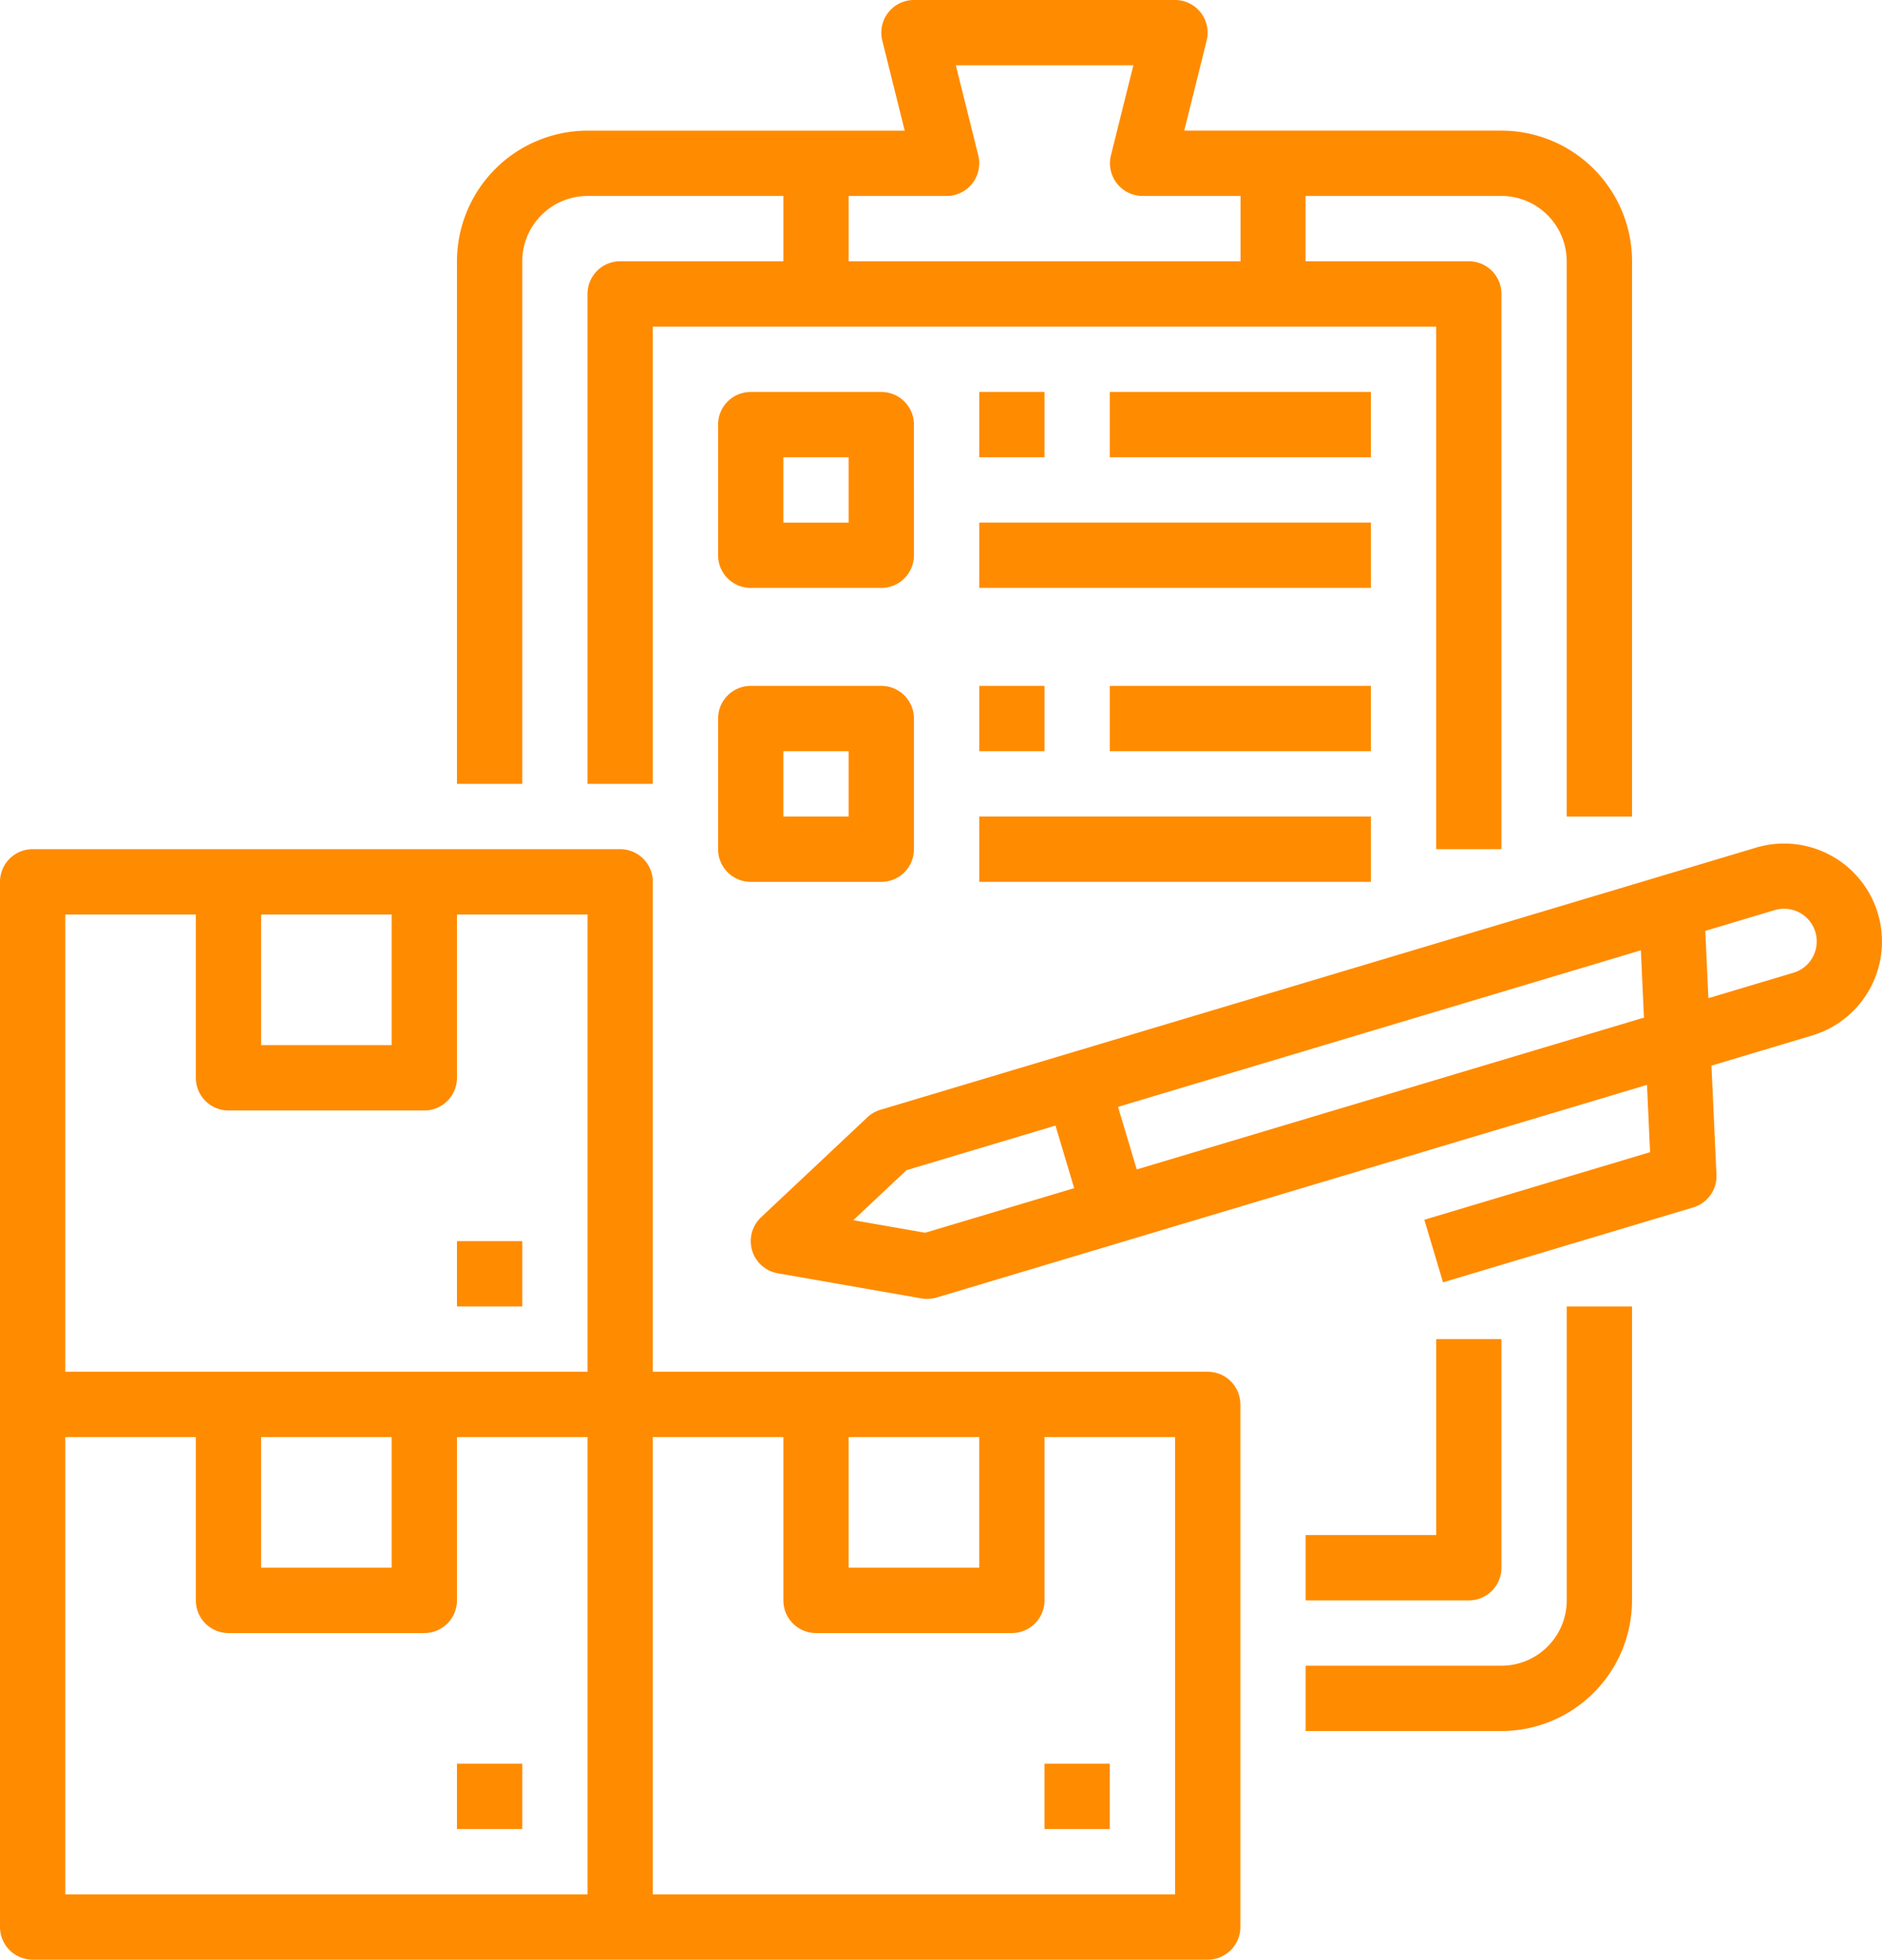 <svg xmlns="http://www.w3.org/2000/svg" width="83.924" height="87.333" viewBox="0 0 83.924 87.333">
  <g id="Outline" transform="translate(-24 -16)">
    <path id="Path_559" data-name="Path 559" d="M258.262,225.73a4.367,4.367,0,0,0-5.435-2.932L213.782,234.48a1.458,1.458,0,0,0-.579.334l-4.744,4.458a1.456,1.456,0,0,0,.746,2.495l6.412,1.12a1.459,1.459,0,0,0,.668-.039l31.682-9.479.137,3-10.067,3.012.834,2.789,11.156-3.338a1.456,1.456,0,0,0,1.037-1.461l-.223-4.859,4.489-1.343a4.367,4.367,0,0,0,2.932-5.435Zm-42.482,14.23-3.206-.56,2.372-2.229,6.643-1.987.834,2.789Zm9.432-2.822-.834-2.789,23.315-6.976.137,3Zm30.148-9.465a1.447,1.447,0,0,1-.864.7l-3.792,1.134-.137-3,3.095-.926a1.456,1.456,0,0,1,1.7,2.085Z" transform="translate(-150.522 -169.022)" fill="#ff8b00"/>
    <path id="Path_560" data-name="Path 560" d="M77.856,247.289H53.111V225.456A1.456,1.456,0,0,0,51.656,224h-26.2A1.456,1.456,0,0,0,24,225.456v46.578a1.456,1.456,0,0,0,1.456,1.456h52.4a1.456,1.456,0,0,0,1.456-1.456V248.744A1.456,1.456,0,0,0,77.856,247.289ZM61.844,250.2h5.822v5.822H61.844Zm-26.2-23.289h5.822v5.822H35.644Zm-8.733,0h5.822v7.278a1.456,1.456,0,0,0,1.456,1.456h8.733a1.456,1.456,0,0,0,1.456-1.456v-7.278H50.2v20.378H26.911ZM35.644,250.2h5.822v5.822H35.644Zm-8.733,0h5.822v7.278a1.456,1.456,0,0,0,1.456,1.456h8.733a1.456,1.456,0,0,0,1.456-1.456V250.2H50.2v20.378H26.911ZM76.4,270.578H53.111V250.2h5.822v7.278a1.456,1.456,0,0,0,1.456,1.456h8.733a1.456,1.456,0,0,0,1.456-1.456V250.2H76.4Z" transform="translate(0 -170.156)" fill="#ff8b00"/>
    <path id="Path_561" data-name="Path 561" d="M280,448h2.911v2.911H280Z" transform="translate(-209.422 -353.4)" fill="#ff8b00"/>
    <path id="Path_562" data-name="Path 562" d="M136,448h2.911v2.911H136Z" transform="translate(-91.622 -353.4)" fill="#ff8b00"/>
    <path id="Path_563" data-name="Path 563" d="M136,320h2.911v2.911H136Z" transform="translate(-91.622 -248.689)" fill="#ff8b00"/>
    <path id="Path_564" data-name="Path 564" d="M138.911,27.644a2.915,2.915,0,0,1,2.911-2.911h8.733v2.911h-7.278a1.456,1.456,0,0,0-1.456,1.456V50.933h2.911V30.556h34.933V53.844h2.911V29.1a1.456,1.456,0,0,0-1.456-1.456h-7.278V24.733h8.733a2.915,2.915,0,0,1,2.911,2.911V52.389H188.4V27.644a5.829,5.829,0,0,0-5.822-5.822H168.431l1-4.014A1.456,1.456,0,0,0,168.022,16H156.378a1.456,1.456,0,0,0-1.412,1.809l1,4.014H141.822A5.829,5.829,0,0,0,136,27.644V50.933h2.911Zm14.556-2.911h4.367a1.456,1.456,0,0,0,1.412-1.809l-1-4.014h7.916l-1,4.014a1.456,1.456,0,0,0,1.412,1.809h4.367v2.911H153.467Z" transform="translate(-91.622)" fill="#ff8b00"/>
    <path id="Path_565" data-name="Path 565" d="M355.644,349.1a2.915,2.915,0,0,1-2.911,2.911H344v2.911h8.733a5.829,5.829,0,0,0,5.822-5.822V336h-2.911Z" transform="translate(-261.778 -261.778)" fill="#ff8b00"/>
    <path id="Path_566" data-name="Path 566" d="M352.733,354.189V344h-2.911v8.733H344v2.911h7.278A1.456,1.456,0,0,0,352.733,354.189Z" transform="translate(-261.778 -268.322)" fill="#ff8b00"/>
    <path id="Path_567" data-name="Path 567" d="M208.733,113.456A1.456,1.456,0,0,0,207.278,112h-5.822A1.456,1.456,0,0,0,200,113.456v5.822a1.456,1.456,0,0,0,1.456,1.456h5.822a1.456,1.456,0,0,0,1.456-1.456Zm-2.911,4.367h-2.911v-2.911h2.911Z" transform="translate(-143.978 -78.533)" fill="#ff8b00"/>
    <path id="Path_568" data-name="Path 568" d="M207.278,184h-5.822A1.456,1.456,0,0,0,200,185.456v5.822a1.456,1.456,0,0,0,1.456,1.456h5.822a1.456,1.456,0,0,0,1.456-1.456v-5.822A1.456,1.456,0,0,0,207.278,184Zm-1.456,5.822h-2.911v-2.911h2.911Z" transform="translate(-143.978 -137.433)" fill="#ff8b00"/>
    <path id="Path_569" data-name="Path 569" d="M264,112h2.911v2.911H264Z" transform="translate(-196.333 -78.533)" fill="#ff8b00"/>
    <path id="Path_570" data-name="Path 570" d="M264,144h17.467v2.911H264Z" transform="translate(-196.333 -104.711)" fill="#ff8b00"/>
    <path id="Path_571" data-name="Path 571" d="M296,112h11.644v2.911H296Z" transform="translate(-222.511 -78.533)" fill="#ff8b00"/>
    <path id="Path_572" data-name="Path 572" d="M264,184h2.911v2.911H264Z" transform="translate(-196.333 -137.433)" fill="#ff8b00"/>
    <path id="Path_573" data-name="Path 573" d="M264,216h17.467v2.911H264Z" transform="translate(-196.333 -163.611)" fill="#ff8b00"/>
    <path id="Path_574" data-name="Path 574" d="M296,184h11.644v2.911H296Z" transform="translate(-222.511 -137.433)" fill="#ff8b00"/>
  </g>
</svg>
